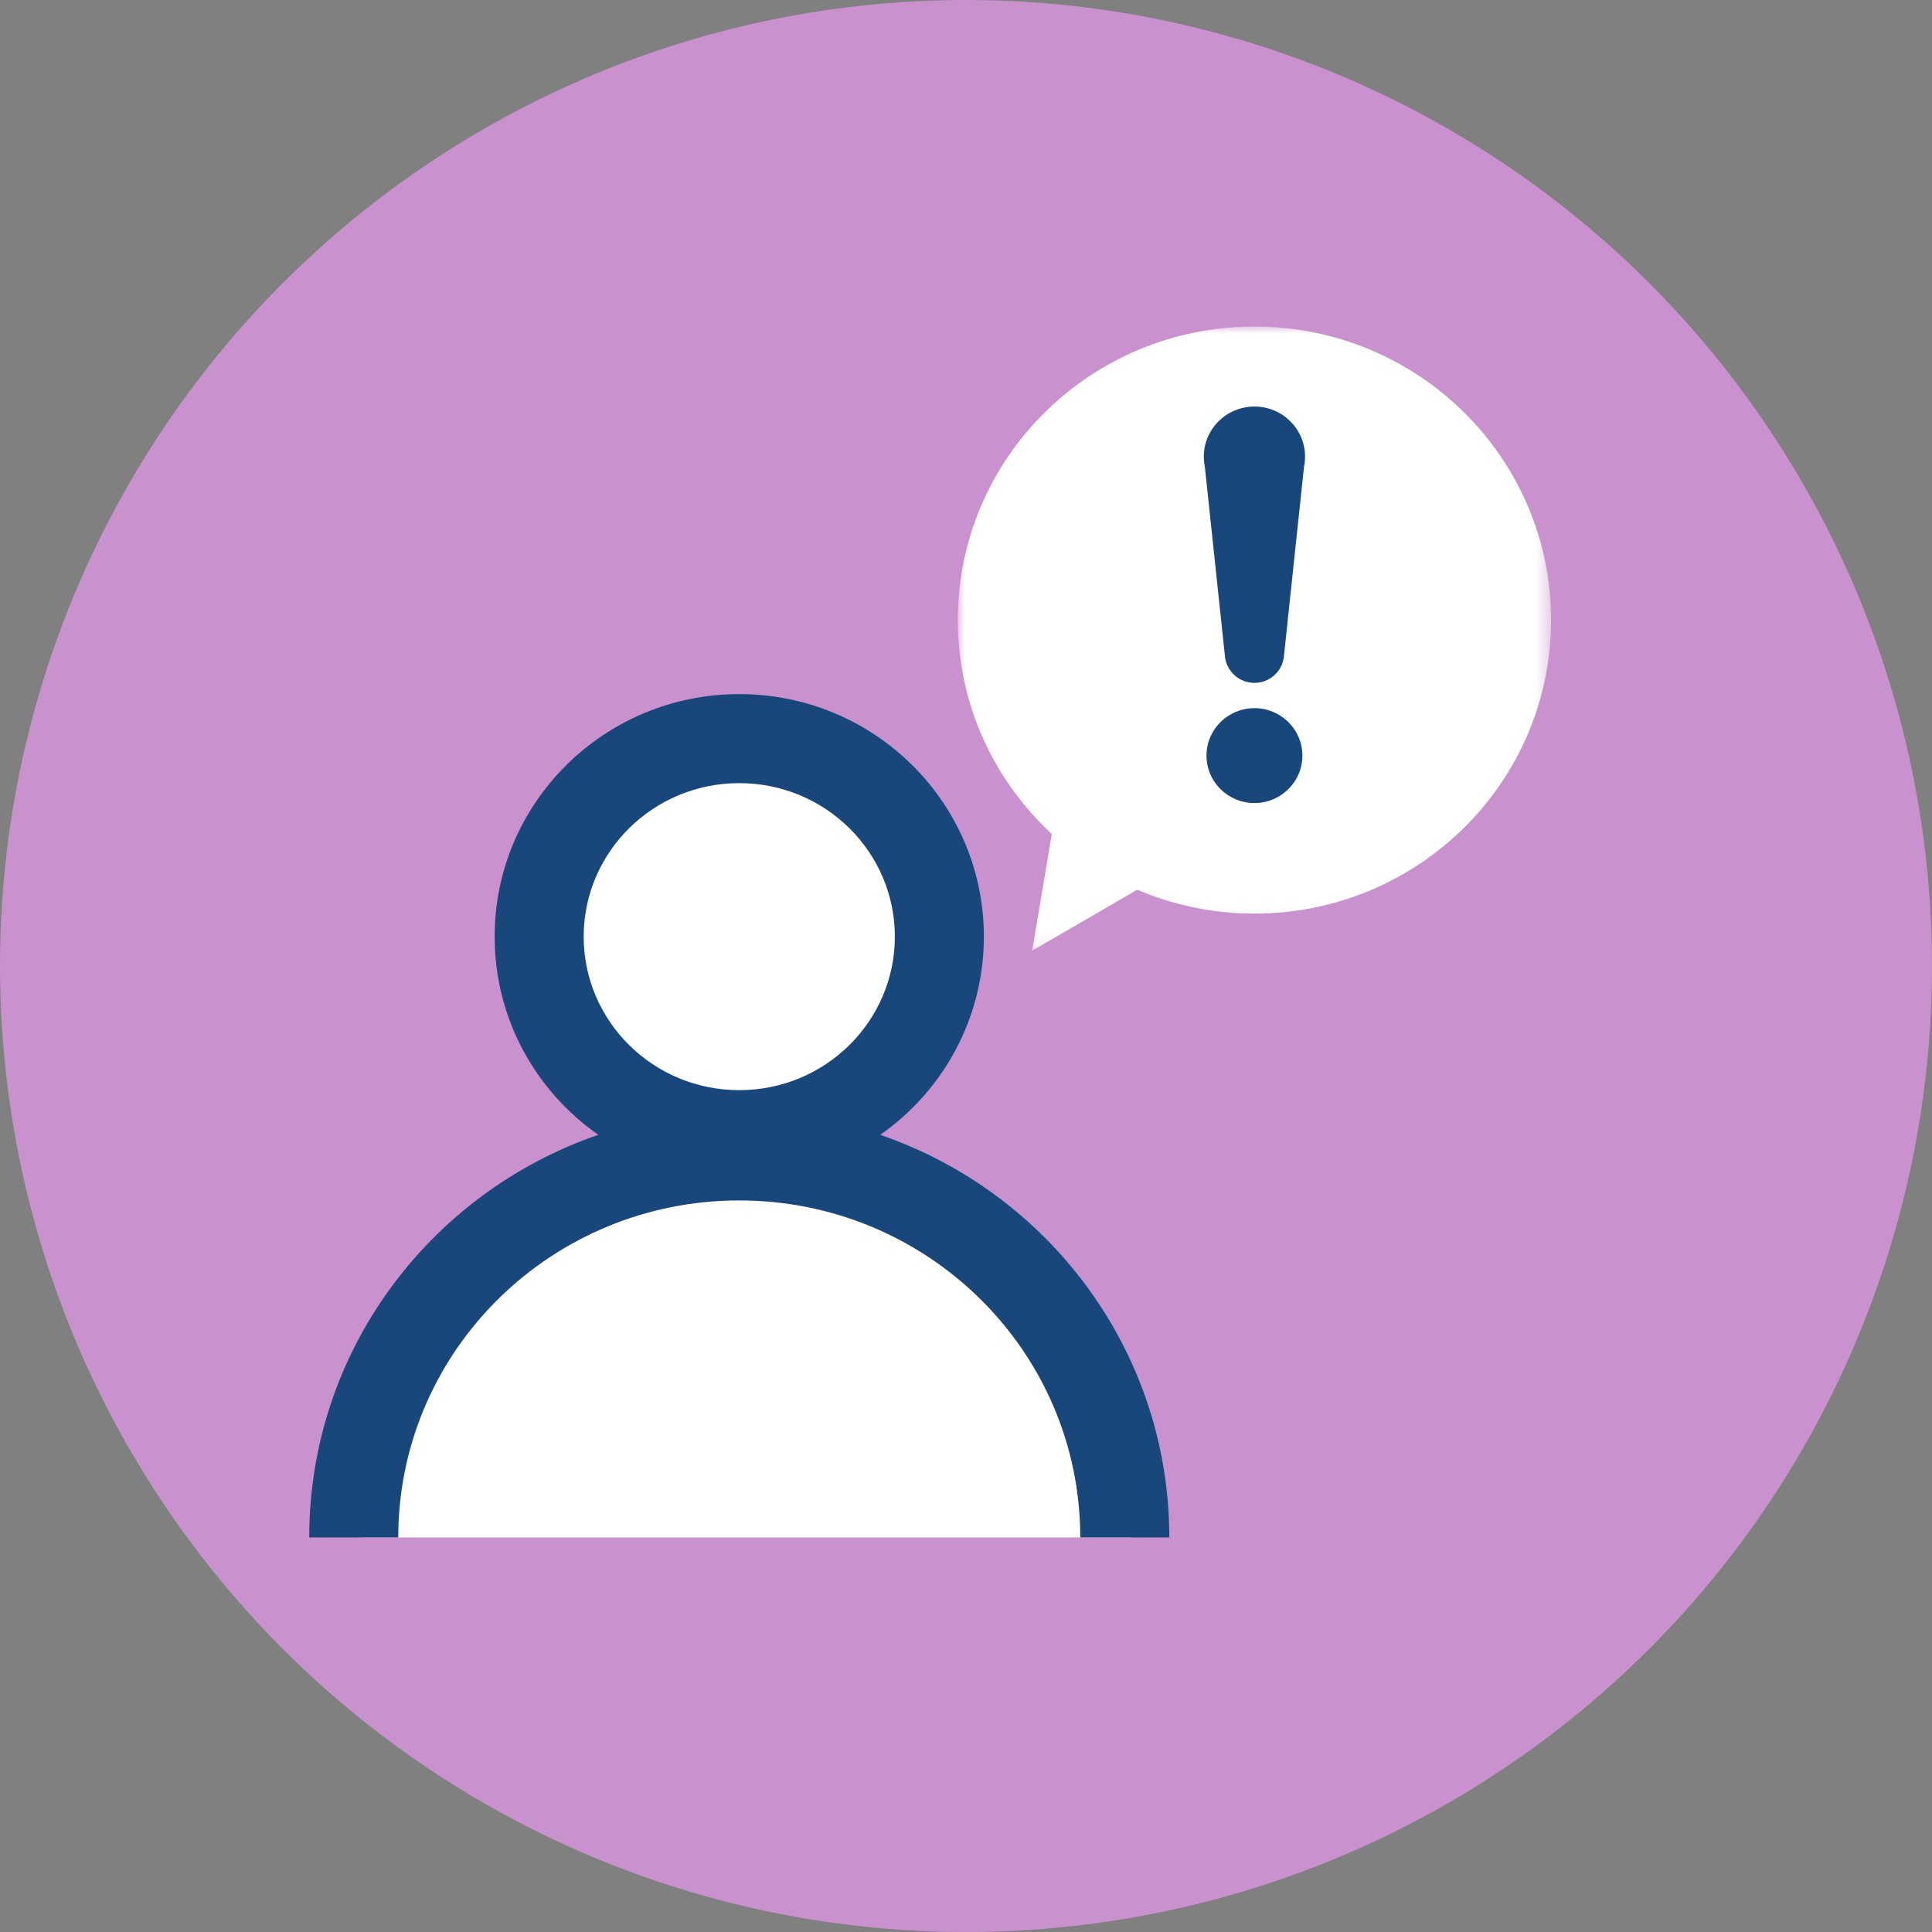 <?xml version="1.0" encoding="UTF-8"?>
<svg width="142px" height="142px" viewBox="0 0 142 142" version="1.1" xmlns="http://www.w3.org/2000/svg" xmlns:xlink="http://www.w3.org/1999/xlink">
    <rect x="0" y="0" width="142" height="142" fill="#808080" stroke="none"/>
    <title>Icon / category / Report_secondary</title>
    <defs>
        <polygon id="path-1" points="0 0 43.601 0 43.601 45.877 0 45.877"></polygon>
    </defs>
    <g id="Icon-/-category-/-Report_secondary" stroke="none" stroke-width="1" fill="none" fill-rule="evenodd">
        <circle id="Oval" fill="#CA91CF" cx="71" cy="71" r="71"></circle>
        <g id="Group-14" transform="translate(22.728, 24)">
            <g id="Group-3" transform="translate(47.671, 0)">
                <mask id="mask-2" fill="white">
                    <use xlink:href="#path-1"></use>
                </mask>
                <g id="Clip-2"></g>
                <path d="M0,21.574 C0,27.783 2.665,33.363 6.907,37.299 L5.465,45.877 L13.188,41.393 C15.831,42.52 18.74,43.149 21.801,43.149 C33.84,43.149 43.601,33.49 43.601,21.574 C43.601,9.659 33.84,-0 21.801,-0 C9.76,-0 0,9.659 0,21.574 Z" id="Fill-1" fill="#FFFFFF" mask="url(#mask-2)"></path>
            </g>
            <path d="M3.717,89 C3.717,73.514 16.403,60.959 32.052,60.959 C47.701,60.959 60.387,73.514 60.387,89" id="Fill-4" fill="#FFFFFF"></path>
            <circle id="Oval" fill="#FFFFFF" cx="31.272" cy="46" r="14"></circle>
            <path d="M31.606,27.016 C41.529,27.016 49.586,34.989 49.586,44.842 C49.586,50.864 46.576,56.184 41.971,59.41 C54.177,63.606 62.989,75.005 63.209,88.482 L63.214,89 L56.67,89 C56.67,75.328 45.456,64.231 31.606,64.231 C17.896,64.231 6.769,75.107 6.547,88.591 L6.544,89 L0,89 C0,75.297 8.881,63.658 21.244,59.409 C16.638,56.184 13.628,50.864 13.628,44.842 C13.628,34.989 21.685,27.016 31.606,27.016 Z M31.606,33.56 C25.284,33.56 20.172,38.619 20.172,44.842 C20.172,51.065 25.284,56.125 31.606,56.125 C37.93,56.125 43.042,51.066 43.042,44.842 C43.042,38.618 37.93,33.56 31.606,33.56 Z" id="Combined-Shape" fill="#19477B" fill-rule="nonzero"></path>
            <path d="M69.471,28.049 C71.418,28.049 72.996,29.61 72.996,31.536 C72.996,33.462 71.418,35.024 69.471,35.024 C67.525,35.024 65.947,33.462 65.947,31.536 C65.947,29.61 67.525,28.049 69.471,28.049 Z M69.472,5.881 C71.527,5.881 73.192,7.53 73.192,9.563 C73.192,9.818 73.166,10.067 73.116,10.308 C73.108,10.354 73.11,10.402 73.101,10.447 C73.094,10.494 73.096,10.543 73.086,10.588 C73.079,10.634 73.081,10.683 73.071,10.728 C73.064,10.774 73.066,10.823 73.056,10.869 C73.049,10.914 73.051,10.963 73.041,11.009 C73.034,11.054 73.036,11.103 73.027,11.149 C73.019,11.194 73.022,11.243 73.012,11.289 C73.004,11.335 73.006,11.383 72.997,11.429 C72.99,11.475 72.992,11.524 72.982,11.569 C72.974,11.615 72.976,11.664 72.967,11.71 C72.96,11.755 72.962,11.804 72.952,11.849 C72.944,11.895 72.947,11.944 72.937,11.99 C72.93,12.036 72.932,12.085 72.923,12.13 C72.914,12.176 72.917,12.225 72.907,12.27 C72.9,12.316 72.903,12.365 72.893,12.41 C72.885,12.456 72.887,12.505 72.878,12.551 L72.871,12.621 L72.871,12.621 L72.863,12.691 C72.855,12.737 72.857,12.786 72.849,12.831 L72.841,12.901 L72.841,12.901 L72.834,12.971 C72.826,13.017 72.828,13.066 72.819,13.111 C72.811,13.157 72.813,13.206 72.804,13.251 C72.796,13.298 72.798,13.347 72.789,13.391 C72.781,13.438 72.783,13.487 72.774,13.531 C72.766,13.578 72.768,13.627 72.759,13.671 C72.751,13.718 72.753,13.766 72.744,13.811 C72.737,13.858 72.739,13.907 72.73,13.952 C72.722,13.998 72.724,14.047 72.714,14.092 C72.707,14.138 72.709,14.187 72.7,14.233 C72.692,14.278 72.694,14.327 72.684,14.372 C72.677,14.418 72.679,14.467 72.67,14.512 C72.662,14.558 72.664,14.607 72.655,14.653 C72.647,14.699 72.65,14.747 72.64,14.793 C72.633,14.839 72.635,14.888 72.625,14.933 C72.617,14.979 72.62,15.028 72.61,15.073 C72.603,15.119 72.605,15.168 72.595,15.213 C72.587,15.259 72.59,15.308 72.58,15.354 C72.573,15.4 72.575,15.448 72.566,15.494 C72.558,15.54 72.56,15.588 72.551,15.634 C72.544,15.679 72.546,15.728 72.536,15.774 C72.529,15.82 72.53,15.869 72.521,15.915 C72.514,15.96 72.516,16.009 72.506,16.055 C72.499,16.1 72.5,16.149 72.491,16.195 C72.484,16.241 72.486,16.29 72.476,16.335 C72.47,16.381 72.471,16.429 72.462,16.475 C72.454,16.521 72.456,16.569 72.447,16.615 C72.44,16.661 72.442,16.71 72.432,16.755 C72.424,16.801 72.426,16.85 72.417,16.895 C72.41,16.941 72.412,16.99 72.402,17.036 C72.395,17.082 72.396,17.13 72.387,17.176 C72.38,17.222 72.382,17.271 72.372,17.316 C72.365,17.362 72.367,17.411 72.357,17.456 C72.35,17.502 72.353,17.551 72.343,17.596 C72.335,17.643 72.337,17.691 72.327,17.736 C72.321,17.783 72.323,17.831 72.313,17.876 C72.306,17.922 72.307,17.972 72.298,18.017 C72.291,18.063 72.293,18.112 72.284,18.157 C72.276,18.203 72.278,18.252 72.268,18.297 C72.261,18.343 72.263,18.392 72.254,18.437 C72.246,18.483 72.248,18.532 72.239,18.577 C72.232,18.623 72.233,18.672 72.224,18.717 C72.217,18.763 72.218,18.812 72.209,18.857 C72.202,18.903 72.203,18.952 72.194,18.997 C72.187,19.043 72.189,19.092 72.18,19.137 C72.172,19.184 72.174,19.232 72.164,19.278 C72.157,19.324 72.159,19.373 72.15,19.419 C72.143,19.464 72.144,19.513 72.134,19.558 C72.127,19.604 72.129,19.653 72.12,19.699 C72.113,19.744 72.114,19.793 72.105,19.839 C72.097,19.885 72.1,19.933 72.09,19.979 C72.083,20.025 72.085,20.074 72.075,20.119 C72.068,20.165 72.07,20.214 72.061,20.26 C72.054,20.305 72.055,20.354 72.045,20.4 C72.038,20.446 72.04,20.494 72.031,20.54 C72.024,20.586 72.025,20.634 72.015,20.68 C72.008,20.726 72.01,20.775 72.001,20.82 C71.994,20.866 71.996,20.915 71.986,20.96 C71.979,21.007 71.98,21.055 71.971,21.1 C71.964,21.146 71.966,21.195 71.956,21.24 C71.949,21.286 71.95,21.335 71.941,21.38 C71.934,21.427 71.936,21.476 71.926,21.521 C71.92,21.567 71.92,21.616 71.912,21.661 C71.904,21.707 71.906,21.755 71.897,21.801 C71.89,21.847 71.891,21.896 71.882,21.941 C71.875,21.987 71.877,22.036 71.867,22.081 C71.86,22.128 71.861,22.176 71.852,22.221 C71.845,22.268 71.847,22.316 71.837,22.361 C71.831,22.408 71.832,22.457 71.823,22.502 C71.816,22.548 71.817,22.597 71.808,22.642 C71.801,22.688 71.803,22.737 71.793,22.782 C71.786,22.828 71.787,22.877 71.778,22.922 C71.771,22.968 71.773,23.017 71.763,23.062 C71.756,23.108 71.757,23.157 71.748,23.202 C71.742,23.248 71.743,23.297 71.734,23.343 C71.727,23.389 71.727,23.437 71.718,23.483 C71.712,23.529 71.713,23.578 71.704,23.624 C71.697,23.669 71.698,23.718 71.688,23.763 C71.682,23.809 71.683,23.858 71.674,23.903 C71.667,23.949 71.668,23.998 71.658,24.043 C71.653,24.09 71.653,24.138 71.644,24.184 C71.637,24.23 71.638,24.278 71.629,24.324 C71.481,25.376 70.577,26.19 69.472,26.19 C68.367,26.19 67.462,25.376 67.314,24.324 C67.304,24.278 67.305,24.23 67.299,24.184 C67.289,24.138 67.291,24.09 67.284,24.043 C67.274,23.998 67.275,23.949 67.27,23.903 C67.26,23.858 67.261,23.81 67.255,23.764 C67.245,23.718 67.246,23.669 67.24,23.623 C67.23,23.577 67.232,23.529 67.225,23.483 C67.215,23.437 67.216,23.389 67.21,23.343 C67.2,23.297 67.202,23.248 67.195,23.202 C67.186,23.157 67.186,23.108 67.181,23.062 C67.171,23.017 67.172,22.968 67.165,22.922 C67.156,22.877 67.157,22.828 67.151,22.782 C67.141,22.737 67.142,22.688 67.135,22.641 C67.126,22.597 67.128,22.548 67.121,22.502 C67.111,22.457 67.112,22.408 67.105,22.361 C67.097,22.316 67.098,22.268 67.091,22.221 C67.082,22.176 67.083,22.128 67.076,22.081 C67.067,22.036 67.068,21.987 67.062,21.941 C67.052,21.896 67.053,21.847 67.046,21.801 C67.037,21.756 67.039,21.707 67.032,21.661 C67.022,21.616 67.023,21.567 67.016,21.521 C67.007,21.475 67.009,21.427 67.002,21.38 C66.992,21.335 66.994,21.286 66.987,21.24 C66.978,21.195 66.979,21.146 66.972,21.1 C66.963,21.055 66.964,21.007 66.957,20.96 C66.948,20.915 66.949,20.866 66.942,20.82 C66.933,20.775 66.935,20.726 66.927,20.68 L66.927,20.68 L66.912,20.539 C66.903,20.494 66.905,20.445 66.898,20.4 C66.889,20.354 66.89,20.305 66.883,20.26 C66.873,20.214 66.875,20.165 66.868,20.119 C66.859,20.074 66.86,20.025 66.853,19.979 C66.843,19.933 66.845,19.885 66.838,19.839 C66.829,19.793 66.831,19.744 66.823,19.699 C66.814,19.653 66.815,19.605 66.808,19.559 C66.799,19.513 66.801,19.464 66.794,19.418 C66.784,19.373 66.785,19.324 66.779,19.278 C66.769,19.232 66.771,19.184 66.764,19.137 C66.754,19.092 66.756,19.043 66.749,18.997 C66.739,18.952 66.742,18.903 66.734,18.857 C66.724,18.812 66.726,18.763 66.719,18.717 C66.71,18.672 66.712,18.623 66.705,18.577 C66.695,18.532 66.696,18.483 66.69,18.437 C66.68,18.392 66.682,18.343 66.675,18.297 C66.665,18.252 66.667,18.203 66.66,18.157 C66.65,18.112 66.652,18.063 66.645,18.017 C66.635,17.972 66.637,17.922 66.63,17.876 C66.621,17.831 66.622,17.783 66.615,17.736 C66.606,17.691 66.607,17.643 66.601,17.596 C66.591,17.551 66.592,17.502 66.585,17.456 C66.576,17.411 66.578,17.362 66.571,17.316 C66.561,17.271 66.563,17.222 66.555,17.176 C66.546,17.13 66.548,17.082 66.541,17.036 C66.532,16.99 66.533,16.941 66.526,16.895 C66.517,16.85 66.518,16.801 66.512,16.755 C66.502,16.71 66.504,16.661 66.496,16.615 C66.487,16.57 66.489,16.521 66.482,16.475 C66.472,16.429 66.474,16.38 66.466,16.335 C66.457,16.289 66.459,16.24 66.452,16.195 C66.442,16.149 66.444,16.1 66.436,16.055 C66.428,16.009 66.429,15.96 66.422,15.915 C66.413,15.869 66.415,15.82 66.407,15.774 L66.407,15.774 L66.392,15.634 C66.383,15.589 66.385,15.54 66.377,15.494 C66.368,15.448 66.37,15.4 66.362,15.354 C66.353,15.308 66.355,15.259 66.347,15.213 L66.34,15.144 L66.34,15.144 L66.333,15.073 C66.323,15.028 66.325,14.979 66.318,14.933 C66.309,14.888 66.311,14.839 66.303,14.793 C66.293,14.747 66.295,14.699 66.288,14.653 C66.279,14.607 66.281,14.558 66.273,14.512 C66.263,14.467 66.266,14.418 66.258,14.373 L66.244,14.232 C66.234,14.187 66.236,14.138 66.229,14.092 C66.22,14.047 66.222,13.998 66.214,13.952 C66.204,13.907 66.206,13.858 66.199,13.811 C66.19,13.766 66.192,13.718 66.184,13.671 C66.174,13.627 66.176,13.578 66.169,13.531 C66.16,13.487 66.162,13.438 66.155,13.391 C66.145,13.347 66.147,13.298 66.14,13.251 C66.13,13.206 66.132,13.157 66.125,13.111 C66.115,13.066 66.117,13.017 66.11,12.971 C66.1,12.926 66.102,12.877 66.095,12.831 C66.085,12.786 66.087,12.737 66.08,12.691 C66.071,12.645 66.073,12.597 66.065,12.551 L66.057,12.48 L66.057,12.48 L66.051,12.41 C66.041,12.365 66.043,12.316 66.036,12.27 C66.026,12.225 66.028,12.176 66.021,12.13 C66.011,12.084 66.013,12.036 66.006,11.99 C65.996,11.944 65.998,11.895 65.991,11.849 C65.981,11.804 65.984,11.755 65.976,11.71 C65.966,11.664 65.969,11.615 65.962,11.569 C65.952,11.524 65.954,11.475 65.946,11.429 C65.937,11.384 65.939,11.335 65.932,11.29 C65.922,11.244 65.924,11.194 65.916,11.149 C65.907,11.103 65.909,11.054 65.902,11.009 C65.892,10.963 65.895,10.914 65.886,10.869 C65.877,10.823 65.879,10.774 65.872,10.728 C65.863,10.683 65.865,10.634 65.857,10.588 C65.848,10.543 65.849,10.494 65.842,10.447 C65.833,10.402 65.835,10.354 65.827,10.308 C65.778,10.067 65.751,9.818 65.751,9.563 C65.751,7.53 67.417,5.881 69.472,5.881 Z" id="Combined-Shape" fill="#19477B"></path>
        </g>
    </g>
</svg>